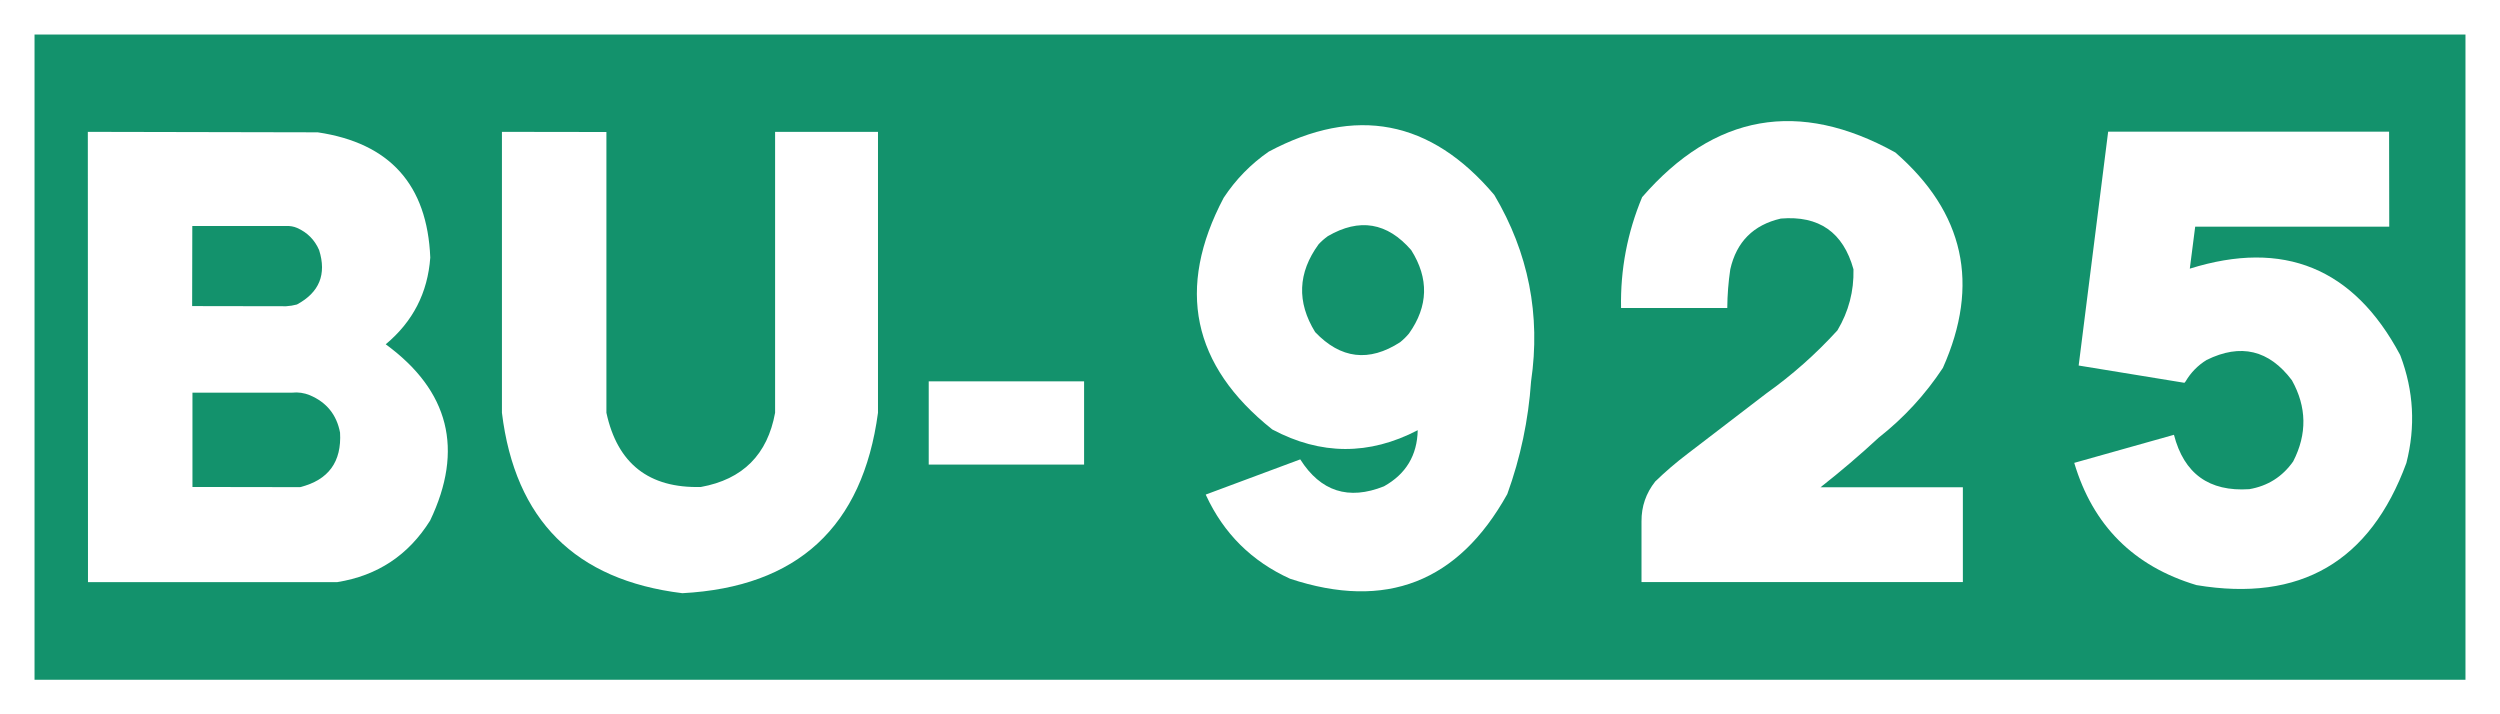 <?xml version="1.0" encoding="UTF-8" standalone="no"?>
<svg
   width="1400"
   height="400"
   viewBox="0 0 370.417 105.833"
   version="1.1"
   id="svg4697"
   sodipodi:docname="ESP_BU-925.svg"
   inkscape:version="1.2.2 (732a01da63, 2022-12-09)"
   xmlns:inkscape="http://www.inkscape.org/namespaces/inkscape"
   xmlns:sodipodi="http://sodipodi.sourceforge.net/DTD/sodipodi-0.dtd"
   xmlns="http://www.w3.org/2000/svg"
   xmlns:svg="http://www.w3.org/2000/svg"
   xmlns:rdf="http://www.w3.org/1999/02/22-rdf-syntax-ns#"
   xmlns:cc="http://creativecommons.org/ns#"
   xmlns:dc="http://purl.org/dc/elements/1.1/">
  <rect x="0" y="0" width="370.417" height="105.833" fill="#333333" stroke="none"/>
  <sodipodi:namedview
     id="namedview13"
     pagecolor="#ffffff"
     bordercolor="#666666"
     borderopacity="1.0"
     inkscape:pageshadow="2"
     inkscape:pageopacity="0.0"
     inkscape:pagecheckerboard="0"
     showgrid="false"
     inkscape:zoom="0.53457268"
     inkscape:cx="763.22643"
     inkscape:cy="6.5472856"
     inkscape:window-width="1920"
     inkscape:window-height="991"
     inkscape:window-x="-9"
     inkscape:window-y="-9"
     inkscape:window-maximized="1"
     inkscape:current-layer="text6330"
     inkscape:showpageshadow="2"
     inkscape:deskcolor="#d1d1d1" />
  <defs
     id="defs4691">
    <rect
       x="99.872"
       y="75"
       width="224.888"
       height="250"
       id="rect6332" />
  </defs>
  <g
     id="g2599">
    <rect
       y="2.558"
       x="2.558"
       height="100.718"
       width="365.301"
       id="rect5242"
       style="opacity:1;fill:#13926c;fill-opacity:1;stroke:#ffffff;stroke-width:5.115;stroke-miterlimit:4;stroke-dasharray:none;stroke-opacity:1" />
    <g
       aria-label="AV-804"
       transform="matrix(2.349,0,0,2.349,-226.285,-178.844)"
       id="text6330"
       style="font-size:40px;line-height:1.25;font-family:Ccrige;-inkscape-font-specification:'Ccrige, Normal';white-space:pre;shape-inside:url(#rect6332);fill:#ffffff">
      <path
         d="m 154.913,105.44 h 9.8 v -5.25 h -9.8 z"
         id="path2564" />
      <path
         d="m 227.168,105.332 q 1.77,5.93 7.71,7.71 9.81,1.64 13.24,-7.7 0.88,-3.44 -0.37,-6.76 -0.01,-0.03 -0.03,-0.07 -4.38,-8.21 -13.26,-5.43 l 0.34,-2.65 h 12.24 l -0.01,-5.99 h -17.72 l -1.86,14.75 6.67,1.09 0.07,-0.08 q 0.5,-0.85 1.33,-1.36 3.22,-1.59 5.38,1.28 1.41,2.53 0.08,5.12 -1.02,1.45 -2.77,1.75 -3.8,0.25 -4.75,-3.43 z"
         id="path14570-8"
         style="font-size:40px;line-height:1.25;font-family:Ccrige;-inkscape-font-specification:'Ccrige, Normal';white-space:pre;shape-inside:url(#rect6332-6);fill:#ffffff" />
      <path
         d="m 191.407,107.302 q 1.25,-3.45 1.5,-7.11 0.92,-6.29 -2.32,-11.76 -6.01,-7.11 -14.23,-2.73 -1.7,1.18 -2.84,2.91 -4.52,8.56 3.05,14.6 l 0.03,0.02 q 4.57,2.43 9.16,0.04 -0.05,2.38 -2.13,3.54 -3.35,1.34 -5.28,-1.7 l -5.96,2.22 0.02,0.05 q 1.67,3.61 5.3,5.26 9.06,3 13.7,-5.34 z m -12.12,-10.22 q -1.75,-2.84 0.22,-5.54 0.26,-0.28 0.58,-0.51 2.99,-1.74 5.26,0.88 1.69,2.68 -0.14,5.26 -0.25,0.3 -0.56,0.55 -2.94,1.9 -5.36,-0.64 z"
         id="path5543"
         inkscape:connector-curvature="0"
         style="font-size:40px;line-height:1.25;font-family:Ccrige;-inkscape-font-specification:'Ccrige, Normal';white-space:pre;shape-inside:url(#rect6332-5)" />
      <path
         inkscape:connector-curvature="0"
         style="font-size:40px;line-height:1.25;font-family:Ccrige;-inkscape-font-specification:'Ccrige, Normal';white-space:pre;shape-inside:url(#rect6332-6);stroke-width:1"
         d="m 199.873,112.852 h 20.27 v -5.98 h -8.98 q 1.9,-1.49 3.67,-3.13 2.38,-1.87 4.05,-4.4 3.53,-7.91 -3,-13.59 -9.13,-5.06 -15.97,2.82 -1.4,3.35 -1.33,6.99 h 6.7 q 0.01,-1.23 0.19,-2.44 0.59,-2.6 3.19,-3.2 3.61,-0.3 4.58,3.2 0.05,2.07 -1.01,3.85 -2.03,2.23 -4.5,3.99 l -4.96,3.8 q -1.07,0.81 -2.03,1.74 -0.88,1.11 -0.87,2.52 z"
         id="path14574" />
    </g>
  </g>
  <path
     d="M 13.036,86.248 H 49.987 Q 58.913,84.815 63.728,77.134 71.269,61.348 57.151,51.012 63.188,45.985 63.752,38.163 63.094,21.978 47.074,19.606 l -34.061,-0.07 v 0.117 z m 15.433,-40.897 0.024,-11.863 h 13.906 q 0.846,-0.047 1.621,0.282 2.279,1.01 3.265,3.289 1.691,5.379 -3.289,8.057 -0.775,0.211 -1.597,0.258 z m 0.047,26.802 V 58.177 h 14.775 q 1.339,-0.141 2.607,0.376 3.735,1.574 4.487,5.544 0.376,6.507 -5.92,8.081 z"
     id="path14560"
     style="font-size:40px;line-height:1.25;font-family:Ccrige;-inkscape-font-specification:'Ccrige, Normal';white-space:pre;shape-inside:url(#rect6332-6);stroke-width:2.349;fill:#ffffff" />
  <path
     d="m 74.37,61.16 q 2.913,23.819 26.732,26.732 25.581,-1.362 28.987,-26.732 V 19.535 h -15.245 v 41.625 q -1.691,9.302 -10.993,10.993 Q 92.293,72.459 89.85,61.16 V 19.559 l -15.48,-0.023 z"
     id="path14562"
     style="font-size:40px;line-height:1.25;font-family:Ccrige;-inkscape-font-specification:'Ccrige, Normal';white-space:pre;shape-inside:url(#rect6332-6);stroke-width:2.349;fill:#ffffff" />
</svg>

